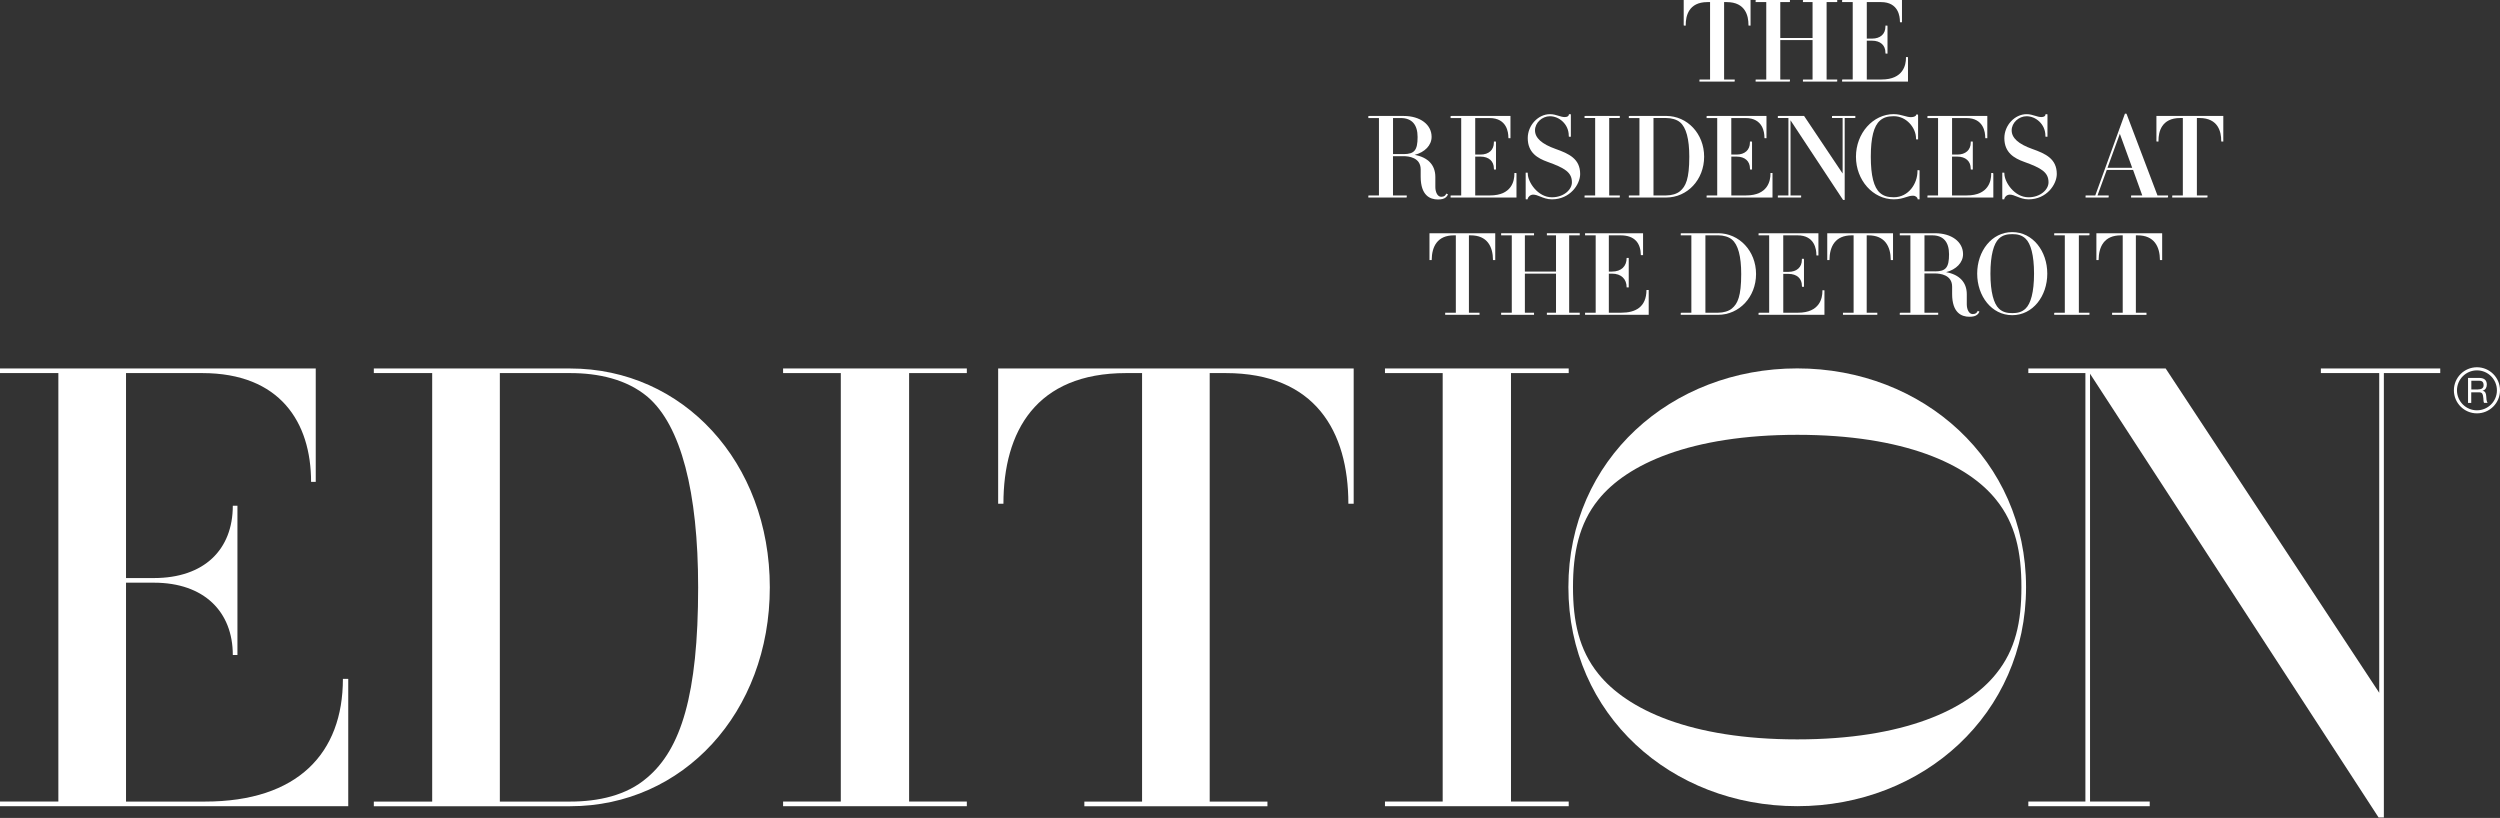 <svg width="810" height="265" viewBox="0 0 810 265" fill="none" xmlns="http://www.w3.org/2000/svg">
<rect x="0" y="0" width="810" height="265" fill="#333333" stroke="none"/>
<g clip-path="url(#clip0_525_84)">
<path d="M111.11 219.95H112.83V261.21H0V259.7H18.91V120.88H0V119.38H102.3V156.13H100.79C100.79 136.78 90.69 120.88 65.54 120.88H40.83V187.29H49.86C66.19 187.29 75.43 178.04 75.43 163.86H76.93V212.22H75.43C75.43 198.25 66.18 188.79 49.86 188.79H40.83V259.71H66.4C96.49 259.71 111.1 244.02 111.1 219.95" fill="white"/>
<path d="M184.729 119.38H121.119V120.88H140.029V259.71H121.119V261.22H184.729C221.259 261.22 249.419 230.92 249.419 190.3C249.419 149.68 221.269 119.39 184.729 119.39V119.38ZM209.659 251.97C202.999 257.77 193.759 259.71 184.729 259.71H161.949V120.88H184.729C193.759 120.88 202.999 122.82 209.869 128.62C220.619 137.86 226.199 159.35 226.199 190.3C226.199 225.11 220.619 242.73 209.659 251.98V251.97Z" fill="white"/>
<path d="M253.721 120.88H272.421V259.7H253.721V261.21H313.251V259.7H294.551V120.88H313.251V119.38H253.721V120.88Z" fill="white"/>
<path d="M323.391 163.21H325.111C325.111 139.79 335.641 120.88 364.871 120.88H370.031V259.71H351.331V261.22H410.651V259.71H391.941V120.88H397.111C426.121 120.88 436.871 139.79 436.871 163.21H438.591V119.38H323.401V163.21H323.391Z" fill="white"/>
<path d="M489.56 120.88H508.26V119.38H448.73V120.88H467.43V259.7H448.73V261.21H508.26V259.7H489.56V120.88Z" fill="white"/>
<path d="M582.3 119.36C541.47 119.36 508.16 148.91 508.16 190.23C508.16 231.55 541.47 261.2 582.3 261.2C623.13 261.2 656.44 231.3 656.44 190.23C656.44 149.16 623.13 119.36 582.3 119.36ZM582.3 239.56C547.7 239.56 527.07 229.86 517.82 218.26C511.6 210.52 509.65 201.34 509.65 190.23C509.65 179.12 511.59 169.7 517.82 161.95C527.06 150.37 547.78 140.89 582.35 140.88C616.92 140.89 637.54 150.36 646.77 161.95C653.01 169.69 654.94 178.87 654.94 190.23C654.94 201.59 653.01 210.53 646.77 218.26C637.53 229.86 616.9 239.56 582.3 239.56Z" fill="white"/>
<path d="M751.96 119.38V120.88H770.87V224.46L701.67 119.38H657.18V120.88H675.67V259.7H657.18V261.21H696.51V259.7H677.17V121.09L770.66 264.86H772.37V120.88H790.64V119.38H751.96Z" fill="white"/>
<path d="M546.18 8.3V7.98C546.18 5.25 547.09 0.68 553.2 0.68H554.06V25.76H550.94L550.62 25.8V26.44H561.729L562.049 26.4V25.77H558.609V0.68H559.469C565.589 0.68 566.5 5.26 566.5 7.98L566.539 8.3H567.18V0H545.52V7.98L545.56 8.3H546.19H546.18Z" fill="white"/>
<path d="M579.94 26.39V25.76H576.81V12.99H587.27V25.76H584.46L584.15 25.8V26.44H594.94L595.26 26.39V25.76H591.82V0.68H594.94L595.26 0.64V0H584.46L584.15 0.04V0.68H587.27V12.31H576.81V0.68H579.62L579.94 0.64V0H569.15L568.82 0.04V0.68H572.27V25.76H569.15L568.82 25.8V26.44H579.62L579.94 26.39Z" fill="white"/>
<path d="M618.2 18.81L618.16 18.49H617.53V18.81C617.53 20.9 616.76 25.76 609.6 25.76H604.84V13.18H606.55C609.23 13.18 610.88 14.66 610.88 17.05L610.92 17.37H611.55V8.61L611.52 8.29H610.88V8.61C610.88 11.02 609.22 12.51 606.55 12.51H604.84V0.68H609.48C615.13 0.68 615.57 5.43 615.57 6.89L615.61 7.21H616.24V0H597.16L596.84 0.04V0.67H600.28V25.75H597.16L596.84 25.79V26.43H618.19V18.8L618.2 18.81Z" fill="white"/>
<path d="M468.61 62.71C468.46 63.03 468.28 63.29 468.05 63.47C467.79 63.66 467.44 63.76 466.96 63.76C465.71 63.76 465.05 62.17 465.05 60.6V57.32C465.05 53.46 462.65 50.96 458.35 50.18C461.63 49.32 463.84 47.09 463.84 44.34C463.84 40.35 460.13 37.57 454.8 37.57H443.66L443.34 37.61V38.25H446.78V63.33H443.66L443.34 63.37V64H455.47L455.79 63.96V63.33H451.33V50.6H454.72C456.4 50.6 460.3 51.01 460.3 54.89V57.24C460.3 63.35 463.34 64.63 465.89 64.63C467.08 64.63 467.86 64.43 468.42 63.97C468.72 63.74 468.96 63.42 469.16 62.98L468.58 62.71H468.61ZM454.73 49.92H451.34V38.25H453.87C457.42 38.25 459.3 40.36 459.3 44.38C459.3 48.68 458.27 49.93 454.73 49.93V49.92Z" fill="white"/>
<path d="M491.34 56.37L491.3 56.05H490.66V56.37C490.66 58.46 489.89 63.32 482.74 63.32H477.97V50.74H479.69C482.36 50.74 484.02 52.22 484.02 54.61L484.06 54.93H484.7V46.17L484.66 45.85H484.02V46.17C484.02 48.58 482.36 50.08 479.69 50.08H477.97V38.25H482.62C488.27 38.25 488.71 43 488.71 44.46L488.75 44.77H489.39V37.57H470.31L469.99 37.61V38.25H473.43V63.33H470.31L469.99 63.37V64H491.34V56.37Z" fill="white"/>
<path d="M494.93 64.59L494.99 64.34C495.11 63.82 495.8 63.06 496.75 63.06C497.48 63.06 498.21 63.35 499.05 63.69C500.11 64.11 501.3 64.59 502.81 64.59C508.71 64.59 511.97 59.73 511.97 56.38C511.97 51.46 508.37 49.8 504.02 48.26C499.53 46.67 497.34 44.69 497.34 42.23C497.34 39.77 499.65 37.66 502.18 37.66C505.13 37.66 508.28 40.2 508.28 43.99L508.32 44.31H508.96V37.31L508.92 36.99H508.33L508.29 37.25C508.23 37.59 507.81 37.93 507 37.93C506.31 37.93 505.64 37.73 504.94 37.51C504.11 37.25 503.25 36.99 502.19 36.99C498.35 36.99 494.99 40.61 494.99 44.74C494.99 49.49 498.22 51.29 501.38 52.43C506.96 54.44 509.3 55.81 509.3 59.08C509.3 61.42 506.69 63.92 502.81 63.92C498.22 63.92 495 58.95 495 56.26L494.96 55.94H494.32V64.27L494.36 64.59H494.93Z" fill="white"/>
<path d="M524.821 63.96V63.32H521.381V38.24H524.501L524.821 38.2V37.57H513.711L513.391 37.6V38.24H516.831V63.32H513.711L513.391 63.37V64H524.501L524.821 63.96Z" fill="white"/>
<path d="M539.83 37.57H528.06L527.74 37.61V38.25H531.18V63.33H528.06L527.74 63.37V64H539.82C546.73 64 552.14 58.2 552.14 50.78C552.14 43.36 546.73 37.56 539.82 37.56L539.83 37.57ZM544.32 61.95C543.3 62.81 541.61 63.32 539.83 63.32H535.73V38.24H539.83C541.62 38.24 543.3 38.75 544.32 39.61C546.32 41.27 547.33 45.03 547.33 50.78C547.33 57.99 546.18 60.4 544.32 61.95Z" fill="white"/>
<path d="M574.309 56.37L574.269 56.05H573.629V56.37C573.629 58.46 572.859 63.32 565.709 63.32H560.949V50.74H562.659C565.329 50.74 566.989 52.22 566.989 54.61L567.029 54.93H567.659V46.17L567.619 45.85H566.979V46.17C566.979 48.58 565.319 50.08 562.649 50.08H560.939V38.25H565.579C571.229 38.25 571.669 43 571.669 44.46L571.709 44.77H572.339V37.57H553.259L552.939 37.61V38.25H556.379V63.33H553.259L552.939 63.37V64H574.289V56.37H574.309Z" fill="white"/>
<path d="M597.06 64.64L597.159 64.78H597.68V38.24H600.81L601.13 38.2V37.57H593.89L593.57 37.6V38.24H597.01V56.22L584.62 37.71L584.52 37.57H579.96H579.5H576.33L576.02 37.6V38.24H579.45V63.32H576.33L576.02 63.37V64H583.26L583.57 63.96V63.32H580.13V38.98L597.06 64.64Z" fill="white"/>
<path d="M613.61 36.97C606.84 36.97 601.33 43.17 601.33 50.78C601.33 58.39 606.84 64.58 613.61 64.58C615.37 64.58 616.5 64.21 617.5 63.89C618.29 63.63 618.97 63.41 619.83 63.41C620.74 63.41 621.23 64.06 621.28 64.32L621.32 64.58H621.94V55.47L621.9 55.15H621.26V55.47C621.26 59.53 618.34 63.91 613.6 63.91C611.59 63.91 610.25 63.49 609.12 62.5C607.12 60.76 606.14 56.93 606.14 50.78C606.14 44.63 607.11 40.79 609.12 39.06C610.25 38.07 611.59 37.65 613.6 37.65C617.72 37.65 620.79 41.45 620.79 44.84L620.83 45.16H621.46V37.42L621.42 37.1H620.84L620.79 37.36C620.75 37.54 620.17 37.96 619.19 37.96C618.45 37.96 617.71 37.76 616.92 37.54C615.97 37.28 614.89 36.98 613.6 36.98" fill="white"/>
<path d="M645.82 56.37L645.78 56.05H645.15V56.37C645.15 58.46 644.38 63.32 637.22 63.32H632.46V50.74H634.17C636.84 50.74 638.51 52.22 638.51 54.61L638.55 54.93H639.19V46.17L639.16 45.85H638.52V46.17C638.52 48.58 636.86 50.08 634.18 50.08H632.47V38.25H637.11C642.76 38.25 643.21 43 643.21 44.46L643.25 44.77H643.89V37.57H624.81L624.49 37.61V38.25H627.93V63.33H624.81L624.49 63.37V64H645.84V56.37H645.82Z" fill="white"/>
<path d="M649.36 64.59L649.42 64.34C649.53 63.82 650.23 63.06 651.17 63.06C651.91 63.06 652.63 63.35 653.48 63.69C654.54 64.11 655.73 64.59 657.24 64.59C663.14 64.59 666.4 59.73 666.4 56.38C666.4 51.46 662.8 49.8 658.45 48.26C653.96 46.67 651.78 44.69 651.78 42.23C651.78 39.77 654.09 37.66 656.62 37.66C659.56 37.66 662.71 40.2 662.71 43.99L662.75 44.31H663.38V37.31L663.34 36.99H662.75L662.71 37.25C662.65 37.59 662.23 37.93 661.42 37.93C660.73 37.93 660.06 37.73 659.36 37.51C658.53 37.25 657.67 36.99 656.61 36.99C652.77 36.99 649.41 40.61 649.41 44.74C649.41 49.49 652.64 51.29 655.8 52.43C661.39 54.44 663.72 55.81 663.72 59.08C663.72 61.42 661.11 63.92 657.23 63.92C652.64 63.92 649.42 58.95 649.42 56.26L649.38 55.94H648.74V64.27L648.78 64.59H649.36Z" fill="white"/>
<path d="M699.021 63.32L689.051 37.02L688.931 36.82H688.481L678.871 63.32H676.051L675.721 63.36V63.99H682.891L683.211 63.95V63.32H679.591L682.601 55.05H691.111L694.091 63.32H690.791L690.471 63.36V63.99H702.131L702.451 63.95V63.32H699.031H699.021ZM682.831 54.37L686.831 43.35L690.831 54.37H682.831Z" fill="white"/>
<path d="M699.35 45.86V45.54C699.35 42.81 700.27 38.24 706.38 38.24H707.24V63.32H704.12L703.8 63.36V63.99H714.91L715.23 63.95V63.32H711.79V38.24H712.64C718.76 38.24 719.67 42.81 719.67 45.54L719.71 45.86H720.35V37.56H698.68V45.54L698.72 45.86H699.36H699.35Z" fill="white"/>
<path d="M640.799 100.71C640.649 101.03 640.469 101.29 640.239 101.47C639.979 101.66 639.629 101.76 639.149 101.76C637.899 101.76 637.239 100.17 637.239 98.6V95.32C637.239 91.46 634.839 88.96 630.539 88.18C633.819 87.32 636.029 85.09 636.029 82.34C636.029 78.35 632.319 75.57 626.989 75.57H615.849L615.529 75.61V76.25H618.969V101.33H615.849L615.529 101.37V102H627.659L627.979 101.96V101.33H623.519V88.6H626.909C628.589 88.6 632.489 89.01 632.489 92.89V95.24C632.489 101.35 635.529 102.63 638.079 102.63C639.269 102.63 640.049 102.43 640.609 101.97C640.909 101.74 641.149 101.42 641.349 100.98L640.769 100.71H640.799ZM626.919 87.92H623.529V76.25H626.059C629.609 76.25 631.489 78.36 631.489 82.38C631.489 86.68 630.459 87.93 626.919 87.93V87.92Z" fill="white"/>
<path d="M676.991 101.96V101.33H673.551V76.24H676.671L676.991 76.2V75.57H665.881L665.561 75.6V76.24H669.001V101.33H665.881L665.561 101.37V102H676.671L676.991 101.96Z" fill="white"/>
<path d="M556.651 75.57H544.881L544.561 75.61V76.25H548.001V101.33H544.881L544.561 101.37V102H556.641C563.551 102 568.961 96.2 568.961 88.78C568.961 81.36 563.551 75.56 556.641 75.56L556.651 75.57ZM561.141 99.95C560.121 100.81 558.431 101.32 556.651 101.32H552.551V76.24H556.651C558.441 76.24 560.121 76.75 561.141 77.61C563.141 79.27 564.151 83.03 564.151 88.78C564.151 95.99 563.001 98.4 561.141 99.95Z" fill="white"/>
<path d="M591.14 94.37L591.099 94.05H590.46V94.37C590.46 96.46 589.689 101.32 582.539 101.32H577.78V88.74H579.49C582.16 88.74 583.82 90.22 583.82 92.61L583.859 92.93H584.49V84.17L584.45 83.85H583.81V84.17C583.81 86.58 582.149 88.08 579.479 88.08H577.77V76.25H582.409C588.059 76.25 588.5 81 588.5 82.46L588.539 82.77H589.169V75.57H570.09L569.77 75.61V76.25H573.21V101.33H570.09L569.77 101.37V102H591.12V94.37H591.14Z" fill="white"/>
<path d="M471.08 76.25H471.69V101.32H468.24V102H479.37V101.32H475.93V76.25H476.49C481.85 76.25 483.7 79.86 483.73 84.26H484.46V75.57H463.15V84.26H463.87C463.91 79.86 465.71 76.25 471.08 76.25Z" fill="white"/>
<path d="M599.959 76.25H600.569V101.32H597.119V102H608.249V101.32H604.809V76.25H605.369C610.729 76.25 612.579 79.86 612.609 84.26H613.339V75.57H592.029V84.26H592.749C592.789 79.86 594.589 76.25 599.959 76.25Z" fill="white"/>
<path d="M497.029 101.32H494.059V88.66H504.149V101.32H501.189V102H511.839V101.32H508.409V76.25H511.839V75.57H501.189V76.25H504.149V87.99H494.059V76.25H497.029V75.57H486.369V76.25H489.819V101.32H486.369V102H497.029V101.32Z" fill="white"/>
<path d="M525.271 101.32H521.261V88.66H522.261C525.301 88.66 527.031 90.42 527.031 93.11H527.711V83.58H527.031C527.031 86.26 525.311 87.99 522.261 87.99H521.261V76.25H525.061C529.711 76.25 531.591 78.85 531.631 82.66H532.351V75.57H513.561V76.25H517.001V101.32H513.561V102H534.181V93.95H533.461C533.421 99.52 529.891 101.32 525.261 101.32" fill="white"/>
<path d="M692.57 76.25C697.94 76.25 699.78 79.85 699.82 84.26H700.54V75.57H679.23V84.26H679.951C679.991 79.85 681.79 76.25 687.16 76.25H687.76V101.33H684.32V102.01H695.461V101.33H692.021V76.25H692.581H692.57Z" fill="white"/>
<path d="M651.969 75.2C645.299 75.2 640.609 81.37 640.609 88.66C640.609 95.95 645.299 102.12 651.969 102.12C658.639 102.12 663.319 95.95 663.319 88.66C663.319 81.37 658.629 75.2 651.969 75.2ZM656.299 99.97C655.049 101.18 653.569 101.45 651.969 101.45C650.369 101.45 648.879 101.18 647.629 99.97C645.999 98.41 644.899 94.7 644.899 88.66C644.899 82.62 645.989 78.9 647.629 77.34C648.879 76.13 650.369 75.86 651.969 75.86C653.569 75.86 655.049 76.13 656.299 77.34C657.939 78.9 659.029 82.61 659.029 88.66C659.029 94.71 657.939 98.41 656.299 99.97Z" fill="white"/>
<path d="M799.671 122.45H803.351C804.911 122.48 805.701 123.18 805.731 124.56C805.731 125.05 805.621 125.47 805.411 125.83C805.181 126.2 804.831 126.46 804.371 126.6V126.63C804.601 126.67 804.791 126.74 804.941 126.84C805.081 126.95 805.191 127.08 805.271 127.23C805.421 127.53 805.511 127.89 805.531 128.3C805.561 128.7 805.591 129.1 805.631 129.5C805.651 129.69 805.691 129.87 805.751 130.04C805.801 130.22 805.881 130.38 805.991 130.53H804.831C804.771 130.44 804.721 130.32 804.701 130.17C804.671 130.04 804.651 129.88 804.651 129.7C804.641 129.52 804.631 129.33 804.621 129.14C804.621 128.95 804.591 128.75 804.541 128.56C804.521 128.35 804.491 128.16 804.441 127.98C804.391 127.81 804.321 127.65 804.231 127.52C804.141 127.38 804.021 127.28 803.851 127.21C803.691 127.14 803.481 127.11 803.221 127.11H800.681V130.55H799.641V122.48L799.671 122.45ZM802.881 126.17C803.381 126.17 803.811 126.08 804.151 125.88C804.321 125.77 804.451 125.62 804.561 125.43C804.651 125.25 804.691 125.02 804.691 124.73C804.691 124.33 804.581 123.99 804.371 123.74C804.151 123.49 803.791 123.37 803.301 123.36H800.711V126.18H802.881V126.17Z" fill="white"/>
<path d="M802.531 133.93C798.411 133.93 795.061 130.58 795.061 126.46C795.061 122.34 798.411 118.99 802.531 118.99C806.651 118.99 810.001 122.34 810.001 126.46C810.001 130.58 806.651 133.93 802.531 133.93ZM802.531 120C798.961 120 796.061 122.9 796.061 126.47C796.061 130.04 798.961 132.94 802.531 132.94C806.101 132.94 809.001 130.04 809.001 126.47C809.001 122.9 806.101 120 802.531 120Z" fill="white"/>
</g>
<defs>
<clipPath id="clip0_525_84">
<rect width="810" height="264.86" fill="white"/>
</clipPath>
</defs>
</svg>
